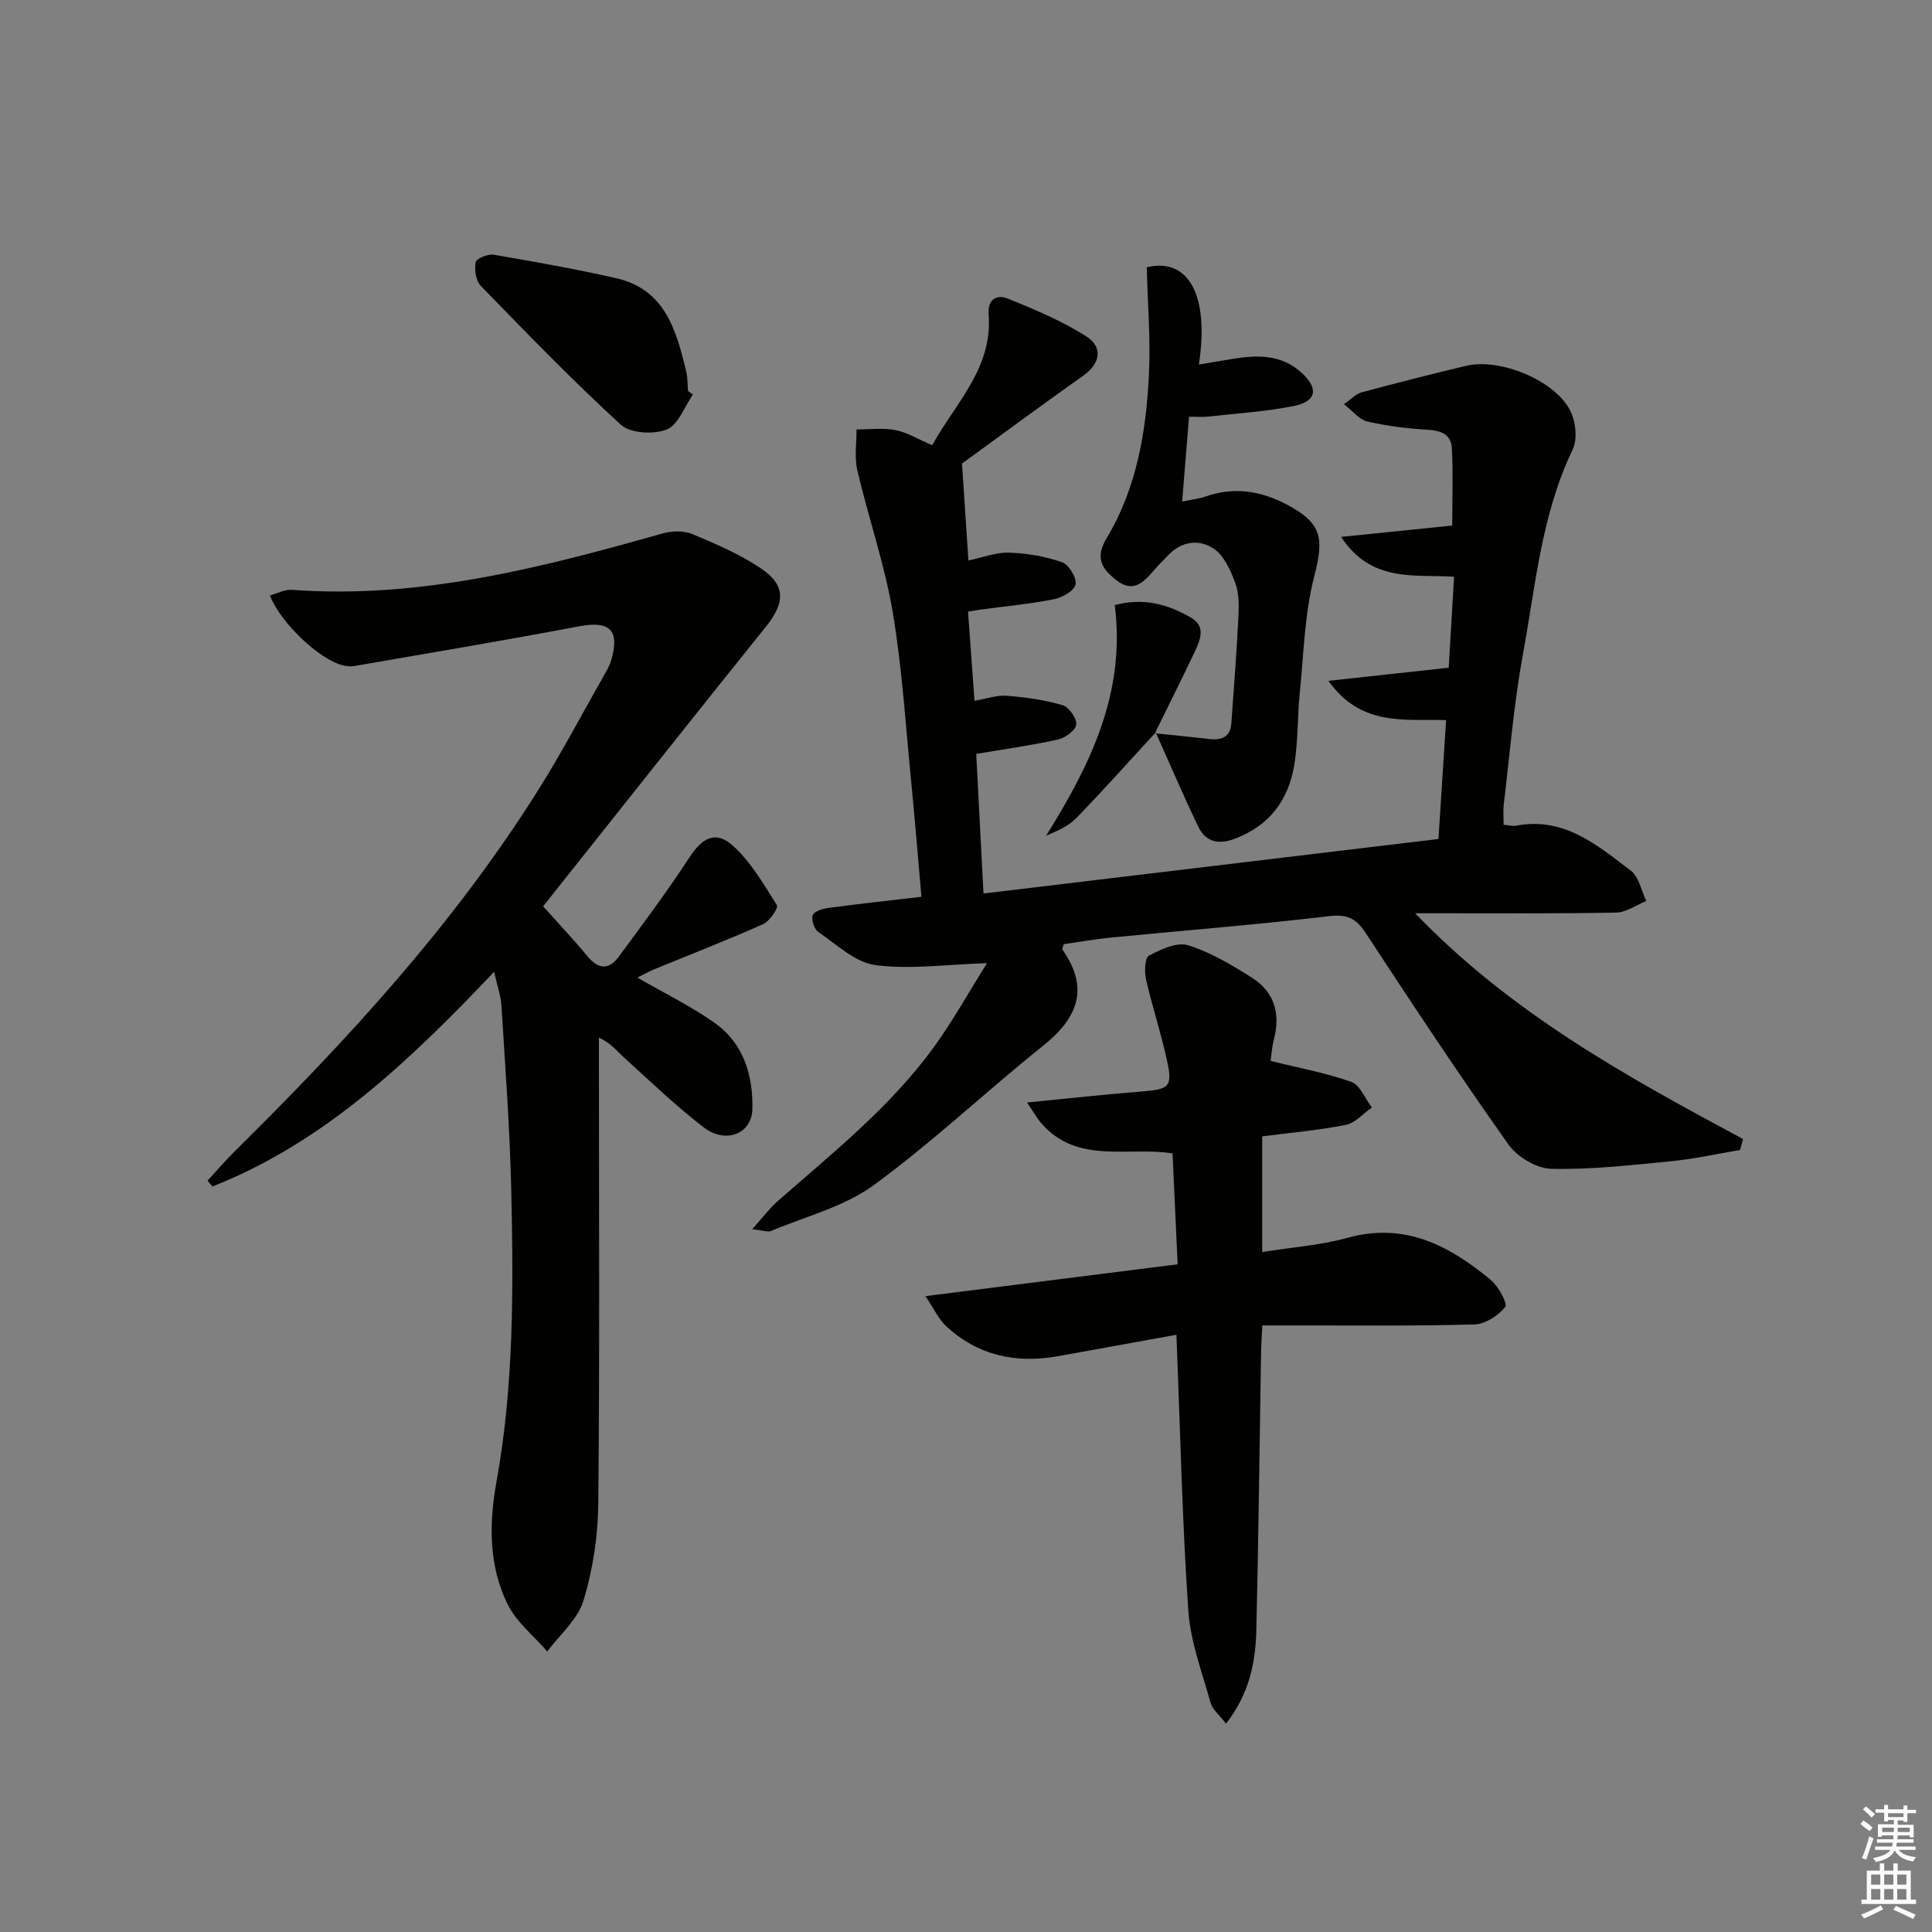 <svg enable-background="new 0 0 400 400" viewBox="0 0 400 400" xmlns="http://www.w3.org/2000/svg"><rect x="0" y="0" width="400" height="400" fill="#808080" stroke="none"/><g fill="#010100"><path d="m204.35 199.41c-8.51.27-15.96 1.35-23.14.4-4.17-.56-7.98-4.27-11.77-6.84-.86-.58-1.5-2.52-1.18-3.48.27-.79 2.06-1.35 3.25-1.51 6.23-.84 12.49-1.52 19.26-2.31-.71-8.1-1.34-15.99-2.12-23.85-1.16-11.74-1.87-23.56-3.84-35.17-1.68-9.89-5.02-19.48-7.31-29.28-.63-2.69-.14-5.63-.17-8.46 2.68.01 5.44-.36 8.03.13 2.39.46 4.6 1.84 7.65 3.14 4.75-8.67 12.53-15.89 11.68-27.05-.25-3.24 1.74-4.21 3.93-3.32 5.6 2.26 11.27 4.62 16.32 7.86 3.37 2.16 3 5.5-.66 8.1-8.67 6.15-17.22 12.47-25.11 18.2.46 7.01.88 13.38 1.33 20.07 2.96-.61 5.71-1.71 8.43-1.62 3.68.12 7.47.77 10.94 1.97 1.4.48 3.06 3.19 2.82 4.58-.22 1.28-2.71 2.74-4.41 3.08-5.04 1-10.18 1.47-15.27 2.16-.79.11-1.58.26-2.59.42.45 6.13.87 12.02 1.34 18.46 2.57-.44 4.67-1.21 6.7-1.04 3.88.31 7.81.86 11.54 1.95 1.31.38 2.95 2.71 2.83 3.99-.11 1.18-2.25 2.78-3.74 3.11-5.47 1.22-11.04 1.98-16.97 2.99.49 9.43.97 18.8 1.5 28.9 31.71-3.8 62.81-7.53 94.2-11.29.54-8.37 1.04-16.13 1.58-24.61-8.46-.25-17.61 1.41-24.36-8.13 8.63-.94 16.45-1.8 24.9-2.72.35-6.03.72-12.21 1.11-18.84-8.39-.51-17.08 1.27-23.4-8.24 8.19-.84 15.39-1.57 23.02-2.35 0-5.5.2-10.77-.08-16.02-.16-3.08-2.55-3.69-5.4-3.85-4.08-.22-8.19-.78-12.17-1.69-1.56-.36-2.82-2.05-4.78-3.57 1.6-1.1 2.52-2.14 3.64-2.44 7.21-1.93 14.44-3.79 21.71-5.51 6.96-1.65 18.34 3.01 21.52 9.31 1.14 2.25 1.53 5.9.49 8.05-6.47 13.44-7.67 28.11-10.3 42.41-1.89 10.27-2.72 20.74-3.97 31.12-.15 1.27-.02 2.57-.02 4.13 1 .09 1.83.34 2.58.2 9.89-1.9 16.8 4.02 23.77 9.33 1.68 1.28 2.16 4.14 3.19 6.27-2.08.83-4.14 2.34-6.23 2.39-11.99.24-23.99.13-35.99.14-1.59 0-3.18 0-5.64 0 19.84 20.66 43.78 33.81 67.88 46.74-.2.76-.4 1.51-.6 2.27-4.76.8-9.49 1.86-14.28 2.33-8.25.81-16.55 1.76-24.8 1.57-3.06-.07-7.07-2.46-8.89-5.04-10.18-14.38-19.92-29.08-29.57-43.82-2.03-3.09-3.91-3.88-7.66-3.44-15.01 1.78-30.08 2.96-45.13 4.43-3.28.32-6.53.91-9.71 1.36-.13.53-.37.96-.25 1.14 5.68 8.12 3.09 14.22-4.1 19.96-11.81 9.44-22.83 19.92-35.02 28.82-6.13 4.47-14.08 6.45-21.24 9.47-.64.27-1.55-.12-3.89-.37 2.24-2.49 3.62-4.36 5.32-5.85 11.39-9.98 23.28-19.47 32.28-31.83 4.04-5.59 7.4-11.66 11.02-17.41z"/><path d="m112.45 187.64c3.63 4.07 6.51 7.09 9.14 10.3 2.22 2.71 4.41 2.98 6.49.17 5-6.79 10.08-13.55 14.67-20.61 2.67-4.1 5.48-5.65 9.11-2.3 3.66 3.38 6.31 7.93 8.99 12.22.34.55-1.51 3.32-2.86 3.92-7.43 3.31-15.02 6.25-22.55 9.35-1.18.48-2.29 1.12-3.48 1.71 5.5 3.18 11.03 5.88 16 9.38 6.01 4.23 7.98 10.92 7.81 17.85-.12 5.16-5.54 7.25-10.04 3.8-5.79-4.43-11.07-9.54-16.5-14.45-1.47-1.33-2.68-2.96-5.23-4.17v5.04c0 30.49.17 60.98-.13 91.46-.07 6.73-1.12 13.64-3.06 20.07-1.18 3.91-4.92 7.06-7.51 10.54-2.81-3.27-6.45-6.14-8.27-9.9-3.87-7.99-3.8-16.59-2.22-25.34 3.6-19.91 3.49-40.08 3.04-60.21-.28-12.76-1.25-25.52-2.03-38.27-.13-2.06-.87-4.09-1.52-6.99-17.47 18.39-35.1 35.27-58.32 44.44-.34-.4-.67-.8-1.01-1.21 1.88-2.04 3.68-4.15 5.65-6.1 23.26-22.97 45.34-46.95 62.81-74.76 4.86-7.73 9.12-15.84 13.64-23.78.57-1.01 1.18-2.05 1.49-3.15 1.79-6.27-.35-8.18-6.72-6.97-15.47 2.93-31 5.53-46.51 8.22-.79.14-1.68.02-2.46-.18-4.86-1.27-12.79-8.78-14.99-14.44 1.55-.42 3.1-1.27 4.57-1.16 26.51 1.94 51.7-4.6 76.83-11.7 1.89-.53 4.32-.57 6.08.16 4.87 2.04 9.82 4.17 14.18 7.1 5.25 3.52 4.99 7.15.99 12.12-15.4 19.15-30.64 38.43-46.08 57.84z"/><path d="m243.57 276.35c-8.59 1.55-16.57 3.01-24.55 4.44-8.69 1.55-16.58-.14-23.15-6.24-1.54-1.43-2.47-3.54-4.26-6.2 18.11-2.29 34.86-4.4 52.21-6.59-.35-7.6-.69-15.01-1.06-22.96-9.16-1.46-19.68 2.33-27.12-6.19-.91-1.04-1.59-2.28-3-4.35 8.59-.84 16.1-1.68 23.63-2.27 5.88-.47 6.55-.92 5.32-6.55-1.22-5.6-3.04-11.06-4.31-16.65-.36-1.59-.27-4.46.58-4.92 2.46-1.31 5.79-2.88 8.1-2.17 4.67 1.45 9.06 4.08 13.25 6.73 4.58 2.9 5.93 7.35 4.56 12.65-.44 1.69-.54 3.47-.71 4.57 5.95 1.48 11.49 2.48 16.72 4.35 1.82.65 2.85 3.47 4.25 5.3-1.79 1.24-3.43 3.2-5.38 3.59-5.65 1.12-11.43 1.62-17.33 2.38v23.95c6.1-.98 12.06-1.39 17.7-2.95 11.86-3.28 21.08 1.63 29.65 8.75 1.59 1.32 3.51 4.92 2.96 5.59-1.45 1.8-4.14 3.54-6.39 3.6-12.49.35-24.99.19-37.49.21-1.97 0-3.95 0-6.41 0-.1 2.17-.22 3.92-.25 5.67-.32 19.15-.52 38.29-.98 57.43-.16 6.67-1.46 13.16-6.27 19.34-1.28-1.67-2.79-2.86-3.21-4.35-1.77-6.33-4.18-12.69-4.61-19.15-1.27-18.73-1.68-37.5-2.45-57.01z"/><path d="m239.1 151.82c3.79.39 7.57.76 11.36 1.19 2.55.29 4.28-.49 4.48-3.27.54-7.41 1.1-14.82 1.47-22.23.11-2.3.11-4.81-.69-6.9-.97-2.57-2.3-5.59-4.42-7.01-3.02-2.03-6.7-1.58-9.5 1.41-1.02 1.09-2.11 2.13-3.07 3.27-2.09 2.46-4.26 4.45-7.56 1.87-3.02-2.36-4.55-4.57-2.03-8.77 6.28-10.47 8.22-22.31 8.75-34.29.32-7.15-.28-14.34-.47-21.75 8.4-2.04 13.03 5.37 10.8 20.13 2.53-.42 4.86-.82 7.19-1.2 5.07-.83 9.98-.85 14.08 2.92 3.56 3.28 3.12 5.9-1.65 6.87-5.82 1.17-11.82 1.53-17.74 2.19-1.12.12-2.26.02-3.92.02-.48 5.87-.93 11.41-1.43 17.58 2.11-.45 3.52-.59 4.82-1.04 5.87-2.06 11.39-1.22 16.8 1.63 7.35 3.87 7.78 6.92 5.73 14.88-2.01 7.76-2.17 16-2.99 24.05-.5 4.95-.34 9.98-1.12 14.87-1.18 7.35-5.12 12.72-12.42 15.44-3.48 1.3-6.01.53-7.51-2.59-3.08-6.41-5.87-12.96-8.78-19.45z"/><path d="m143.46 81.7c-1.77 2.52-3.05 6.29-5.44 7.23-2.7 1.06-7.52.8-9.49-1-10.03-9.18-19.5-18.98-28.98-28.74-1.03-1.06-1.36-3.36-1.07-4.91.14-.75 2.55-1.74 3.75-1.54 8.47 1.44 16.94 2.96 25.31 4.85 10.17 2.3 12.49 10.82 14.54 19.37.31 1.28.25 2.64.36 3.97.34.27.68.52 1.02.77z"/><path d="m239.27 151.64c-5.47 5.95-10.85 11.98-16.48 17.78-1.62 1.67-3.96 2.64-6.21 3.61 9.13-14.63 16.53-29.54 14.22-47.75 5.9-1.61 11.02-.17 15.8 2.61 3.11 1.8 1.91 4.62.76 7.04-2.68 5.67-5.5 11.27-8.26 16.89 0 0 .17-.18.17-.18z"/></g><path d="m385.2 377.6.6-.7c.6.4 1.3.9 1.9 1.5l-.6.7c-.8-.5-1.4-1-1.9-1.5zm.3 7.1c.6-1.4 1.1-2.9 1.5-4.5.3.1.6.3.9.4-.5 1.4-1 2.9-1.5 4.4zm.2-10.1.6-.6c.7.5 1.3 1.1 1.9 1.6l-.7.7c-.6-.6-1.2-1.2-1.8-1.7zm8.4-.8h.8v.9h1.8v.7h-1.8v1.8h-.8v-.3h-1.2v.9h3.3v2.6h-.8v-.4h-2.5c0 .3 0 .6-.1.8h3.4v.7h-3.5c0 .3-.1.6-.1.8h4v.7h-3.5c.7.9 1.9 1.3 3.6 1.5-.2.2-.4.5-.6.9-1.9-.3-3.2-1.1-3.8-2.3-.5 1.1-1.8 2-3.9 2.4-.2-.3-.4-.5-.6-.8 1.9-.4 3.1-.9 3.6-1.7h-3.2v-.7h3.5c.1-.2.1-.5.2-.8h-3.3v-.7h3.4c0-.2 0-.5 0-.8h-2.4v.3h-.8v-2.6h3.3v-.9h-1.2v.3h-.8v-1.8h-1.8v-.7h1.8v-.9h.8v.9h3.2zm-4.4 5.5h2.4c0-.3 0-.6 0-.9h-2.4zm1.2-3.1h3.2v-.8h-3.2zm4.4 2.2h-2.4v.9h2.5v-.9z" fill="#fbfcfa"/><path d="m389.2 385.8h.9v1.5h1.9v-1.5h.9v1.5h2.7v6h1.1v.9h-11.3v-.9h1.1v-6h2.7zm.2 8.7.5.8c-1.2.6-2.5 1.3-4 1.9-.2-.3-.3-.6-.6-.8 1.6-.6 3-1.3 4.1-1.9zm-2-4.3h1.9v-2.1h-1.9zm0 3.1h1.9v-2.2h-1.9zm2.7-3.1h1.9v-2.1h-1.9zm0 3.1h1.9v-2.2h-1.9zm2.4 1.3c1.4.6 2.7 1.2 4.1 1.8l-.5.9c-1.5-.7-2.8-1.4-4.1-1.9zm2.2-6.5h-1.9v2.1h1.9zm-1.9 5.2h1.9v-2.2h-1.9z" fill="#fbfcfa"/></svg>